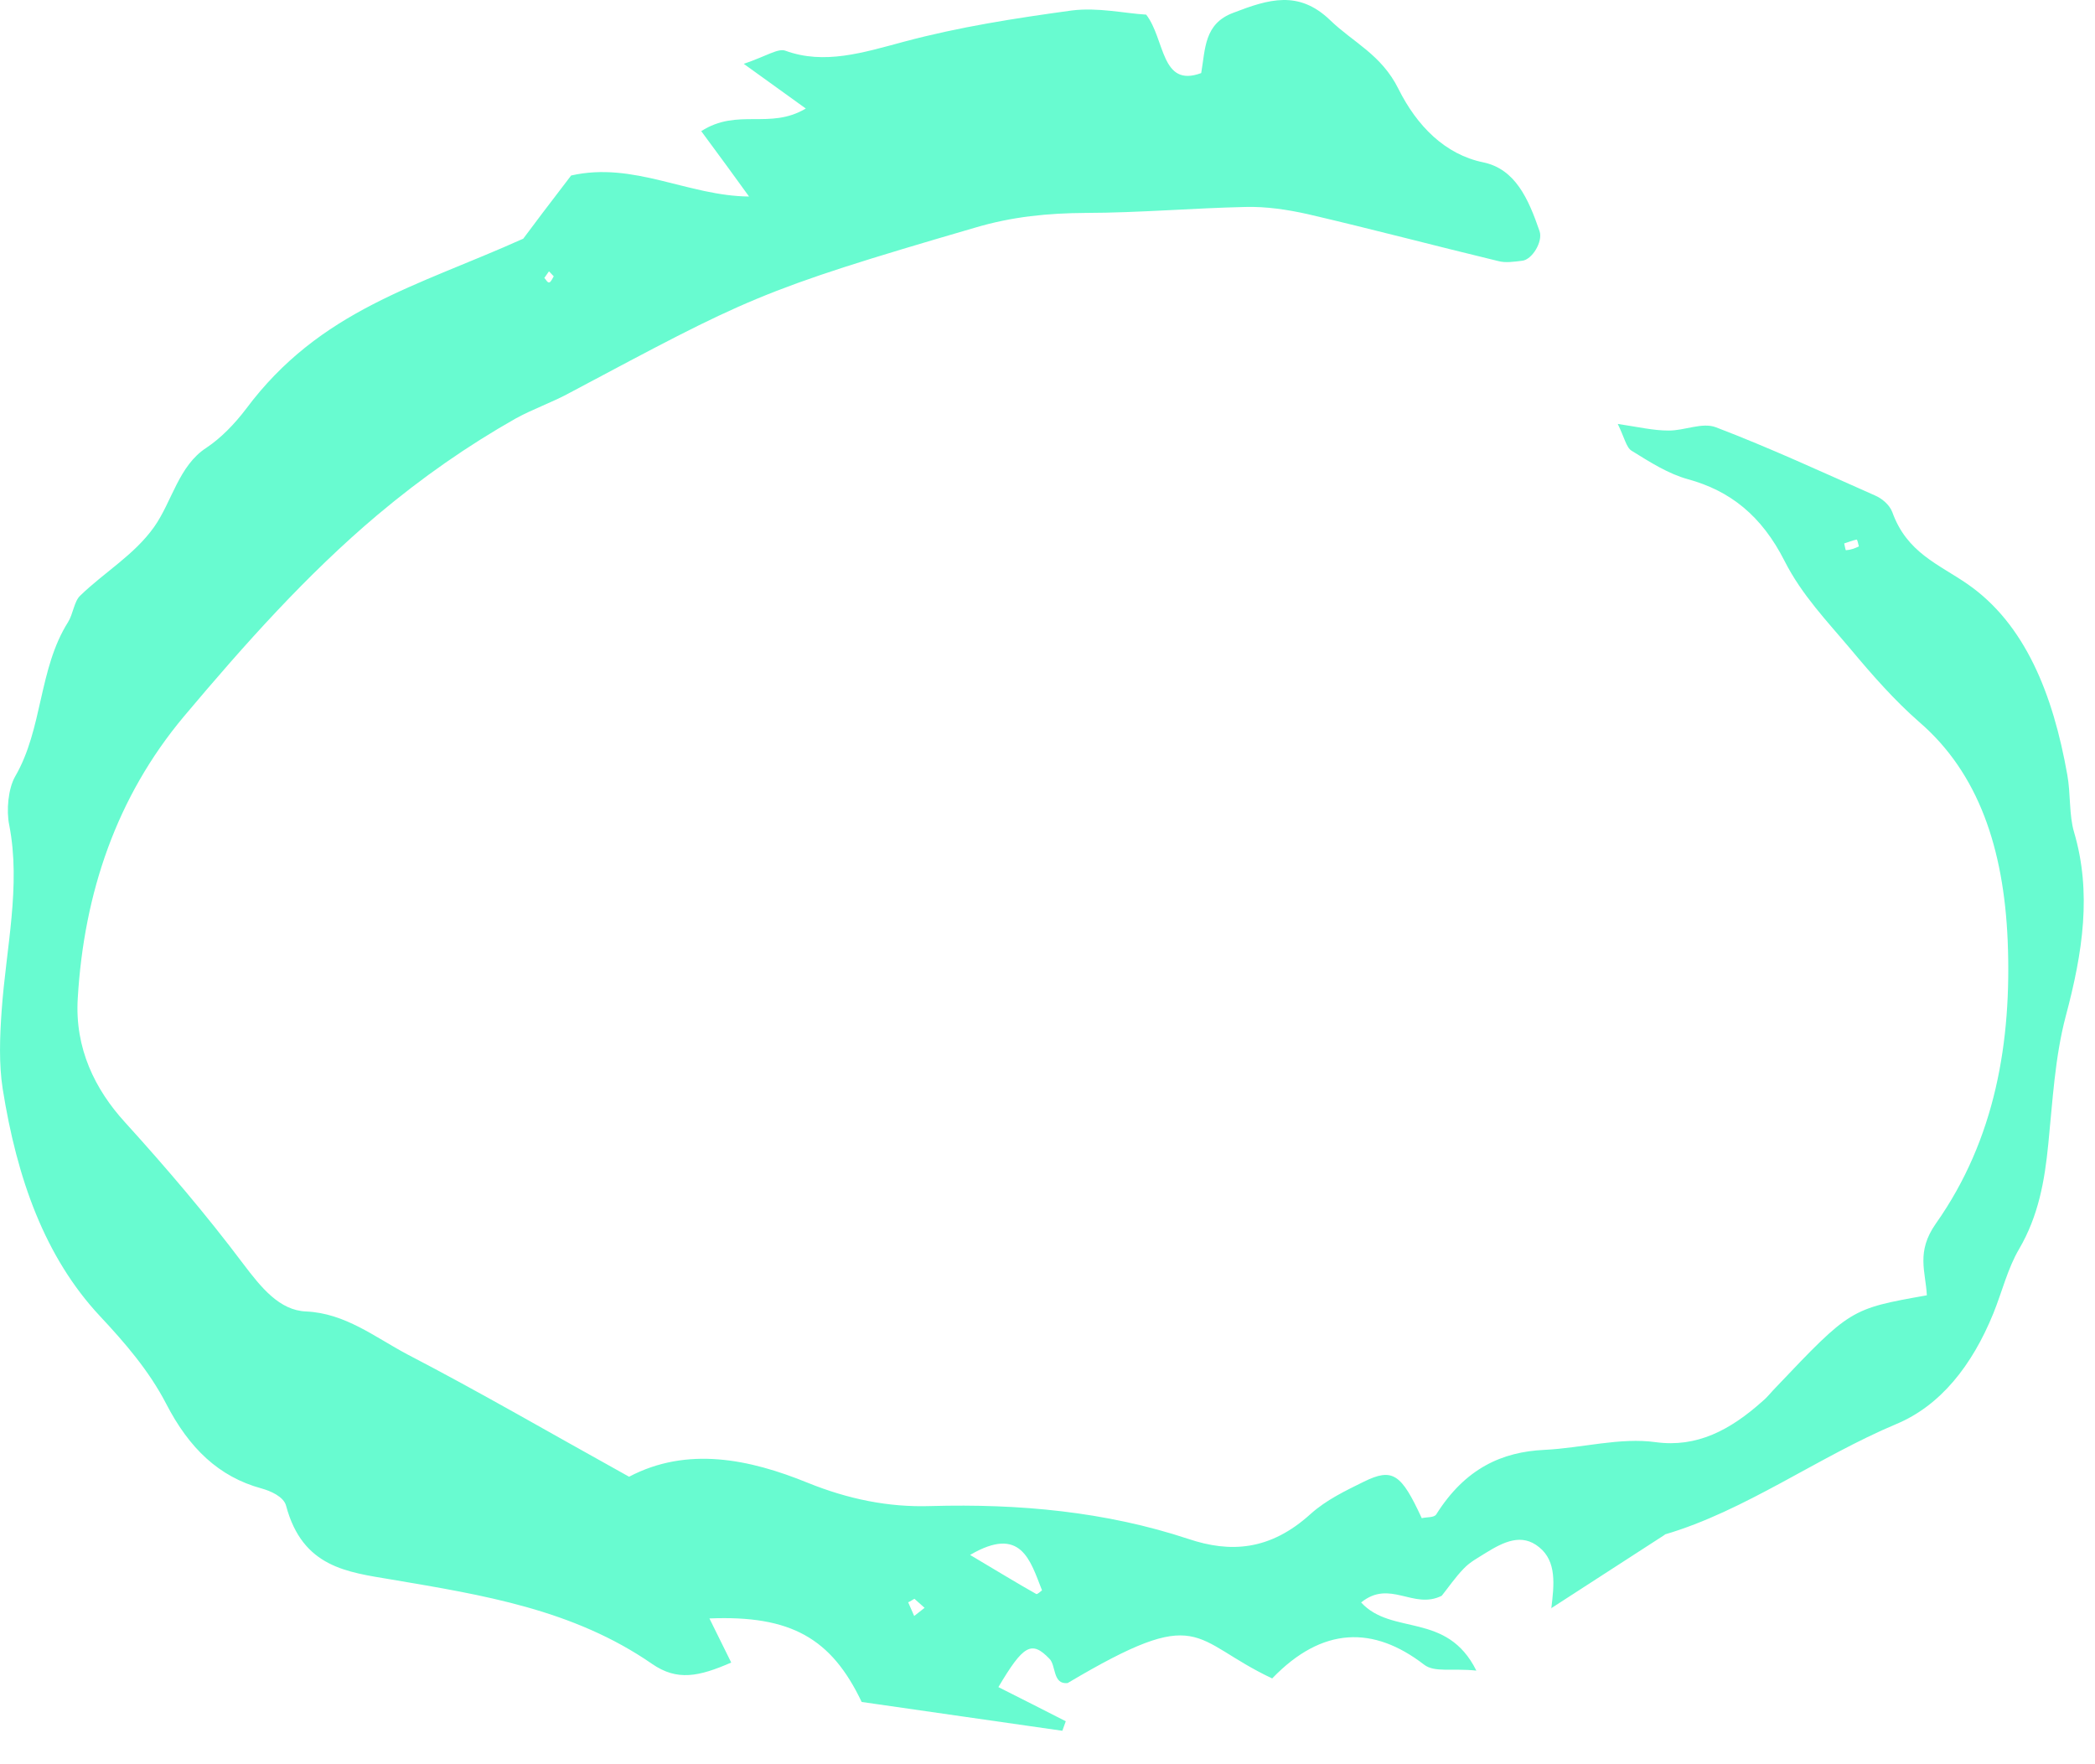 <svg width="57" height="48" viewBox="0 0 57 48" fill="none" xmlns="http://www.w3.org/2000/svg">
<path d="M45.301 41.753C44.263 42.421 43.235 43.093 42.197 43.761L42.207 43.764C42.285 43.117 42.358 42.483 41.876 42.095C41.404 41.709 40.917 41.946 40.423 42.251C40.221 42.381 40.002 42.492 39.83 42.672C39.599 42.908 39.395 43.207 39.226 43.417C38.454 43.803 37.819 42.961 37.033 43.599C37.872 44.511 39.366 43.839 40.168 45.453C39.499 45.383 39.031 45.511 38.746 45.291C37.371 44.232 35.978 44.248 34.613 45.666C32.38 44.614 32.721 43.612 29.048 45.792C28.636 45.836 28.736 45.309 28.552 45.13C28.068 44.628 27.845 44.752 27.164 45.902C27.788 46.215 28.393 46.523 28.997 46.831C28.961 46.921 28.94 47 28.904 47.09C27.086 46.834 25.272 46.565 23.444 46.306C22.619 44.572 21.515 43.943 19.302 44.034C19.532 44.495 19.71 44.857 19.895 45.234C19.013 45.618 18.424 45.742 17.742 45.271C15.595 43.786 13.126 43.395 10.664 42.977C9.454 42.773 8.232 42.652 7.783 40.965C7.717 40.719 7.36 40.564 7.112 40.496C5.955 40.18 5.146 39.404 4.522 38.194C4.05 37.283 3.382 36.517 2.721 35.81C1.218 34.203 0.46 32.062 0.073 29.623C-0.032 28.954 -0.006 28.208 0.045 27.497C0.163 25.808 0.575 24.101 0.251 22.447C0.169 22.055 0.222 21.458 0.412 21.126C1.168 19.826 1.047 18.2 1.851 16.927C1.989 16.708 2.017 16.36 2.182 16.206C2.846 15.563 3.65 15.101 4.192 14.339C4.681 13.648 4.859 12.673 5.615 12.183C6.009 11.921 6.38 11.539 6.693 11.127C8.71 8.423 11.348 7.794 14.236 6.494C14.464 6.187 14.988 5.491 15.539 4.775C17.244 4.388 18.718 5.332 20.38 5.347C19.969 4.779 19.582 4.246 19.079 3.568C20.075 2.931 20.942 3.538 21.924 2.953C21.386 2.564 20.968 2.265 20.236 1.737C20.86 1.524 21.164 1.309 21.367 1.379C22.426 1.768 23.484 1.432 24.587 1.137C26.108 0.729 27.639 0.494 29.162 0.285C29.875 0.196 30.584 0.362 31.185 0.398C31.702 1.066 31.581 2.398 32.682 1.988C32.797 1.323 32.761 0.645 33.553 0.349C34.521 -0.025 35.333 -0.272 36.186 0.545C36.818 1.158 37.584 1.482 38.049 2.42C38.551 3.425 39.315 4.203 40.356 4.417C41.228 4.599 41.584 5.407 41.887 6.287C41.987 6.57 41.684 7.07 41.411 7.095C41.193 7.121 40.961 7.157 40.764 7.103C39.035 6.686 37.317 6.23 35.584 5.827C35.029 5.703 34.453 5.616 33.883 5.631C32.442 5.663 30.985 5.79 29.541 5.793C28.529 5.8 27.55 5.888 26.509 6.2C20.596 7.923 20.331 8.121 15.509 10.683C15.026 10.949 14.512 11.121 14.029 11.387C12.727 12.125 11.493 12.982 10.267 14.012C8.346 15.633 6.664 17.519 5.001 19.496C3.17 21.682 2.286 24.299 2.116 27.153C2.029 28.523 2.588 29.644 3.4 30.534C4.517 31.765 5.61 33.045 6.619 34.388C7.109 35.034 7.605 35.654 8.331 35.682C9.394 35.731 10.195 36.377 11.077 36.846C13.05 37.87 14.985 38.997 17.116 40.178C18.698 39.346 20.39 39.696 21.979 40.344C23.068 40.784 24.171 41.015 25.326 40.976C27.731 40.909 30.082 41.126 32.332 41.87C33.471 42.253 34.553 42.194 35.661 41.189C36.087 40.808 36.599 40.564 37.099 40.317C37.895 39.924 38.125 40.1 38.683 41.306C38.815 41.271 39.018 41.298 39.078 41.201C39.865 39.951 40.865 39.5 42.024 39.447C43.037 39.398 44.084 39.101 45.056 39.239C46.16 39.385 47.065 38.922 47.963 38.115C48.092 38.009 48.197 37.867 48.32 37.744C50.347 35.611 50.348 35.611 52.425 35.242C52.392 34.592 52.126 34.064 52.671 33.289C54.286 31.001 54.738 28.337 54.624 25.59C54.518 23.1 53.839 21.037 52.212 19.639C51.549 19.059 50.939 18.366 50.354 17.665C49.717 16.907 49.025 16.192 48.556 15.267C47.929 14.028 47.071 13.352 45.924 13.038C45.387 12.891 44.886 12.569 44.393 12.264C44.249 12.181 44.194 11.896 44.015 11.534C44.581 11.618 44.987 11.715 45.398 11.714C45.83 11.719 46.317 11.482 46.688 11.626C48.146 12.182 49.575 12.844 51.011 13.479C51.2 13.559 51.409 13.73 51.486 13.936C51.883 15.04 52.743 15.347 53.528 15.889C55.096 16.972 55.86 18.888 56.247 21.085C56.34 21.594 56.291 22.178 56.431 22.643C56.914 24.283 56.669 25.908 56.205 27.644C55.907 28.771 55.847 29.964 55.729 31.126C55.63 32.137 55.459 33.086 54.936 33.981C54.625 34.507 54.472 35.148 54.233 35.737C53.655 37.157 52.792 38.243 51.6 38.742C49.467 39.637 47.476 41.111 45.291 41.75L45.301 41.753ZM26.394 42.306C27.11 42.73 27.652 43.064 28.191 43.367C28.218 43.389 28.295 43.311 28.351 43.269C28.03 42.456 27.783 41.492 26.394 42.306ZM24.879 43.499C24.827 43.527 24.771 43.569 24.709 43.594C24.762 43.723 24.82 43.838 24.873 43.967C24.971 43.894 25.058 43.818 25.156 43.745C25.067 43.664 24.968 43.58 24.879 43.499ZM50.576 14.867C50.559 14.806 50.537 14.686 50.516 14.68C50.398 14.705 50.297 14.748 50.176 14.786C50.193 14.847 50.212 14.98 50.225 14.97C50.35 14.962 50.461 14.921 50.576 14.867ZM14.936 7.383C14.898 7.443 14.848 7.501 14.81 7.562C14.854 7.602 14.894 7.698 14.943 7.683C14.988 7.681 15.027 7.578 15.066 7.518C15.021 7.477 14.981 7.423 14.936 7.383Z" fill="#68FBD0"/>
</svg>

